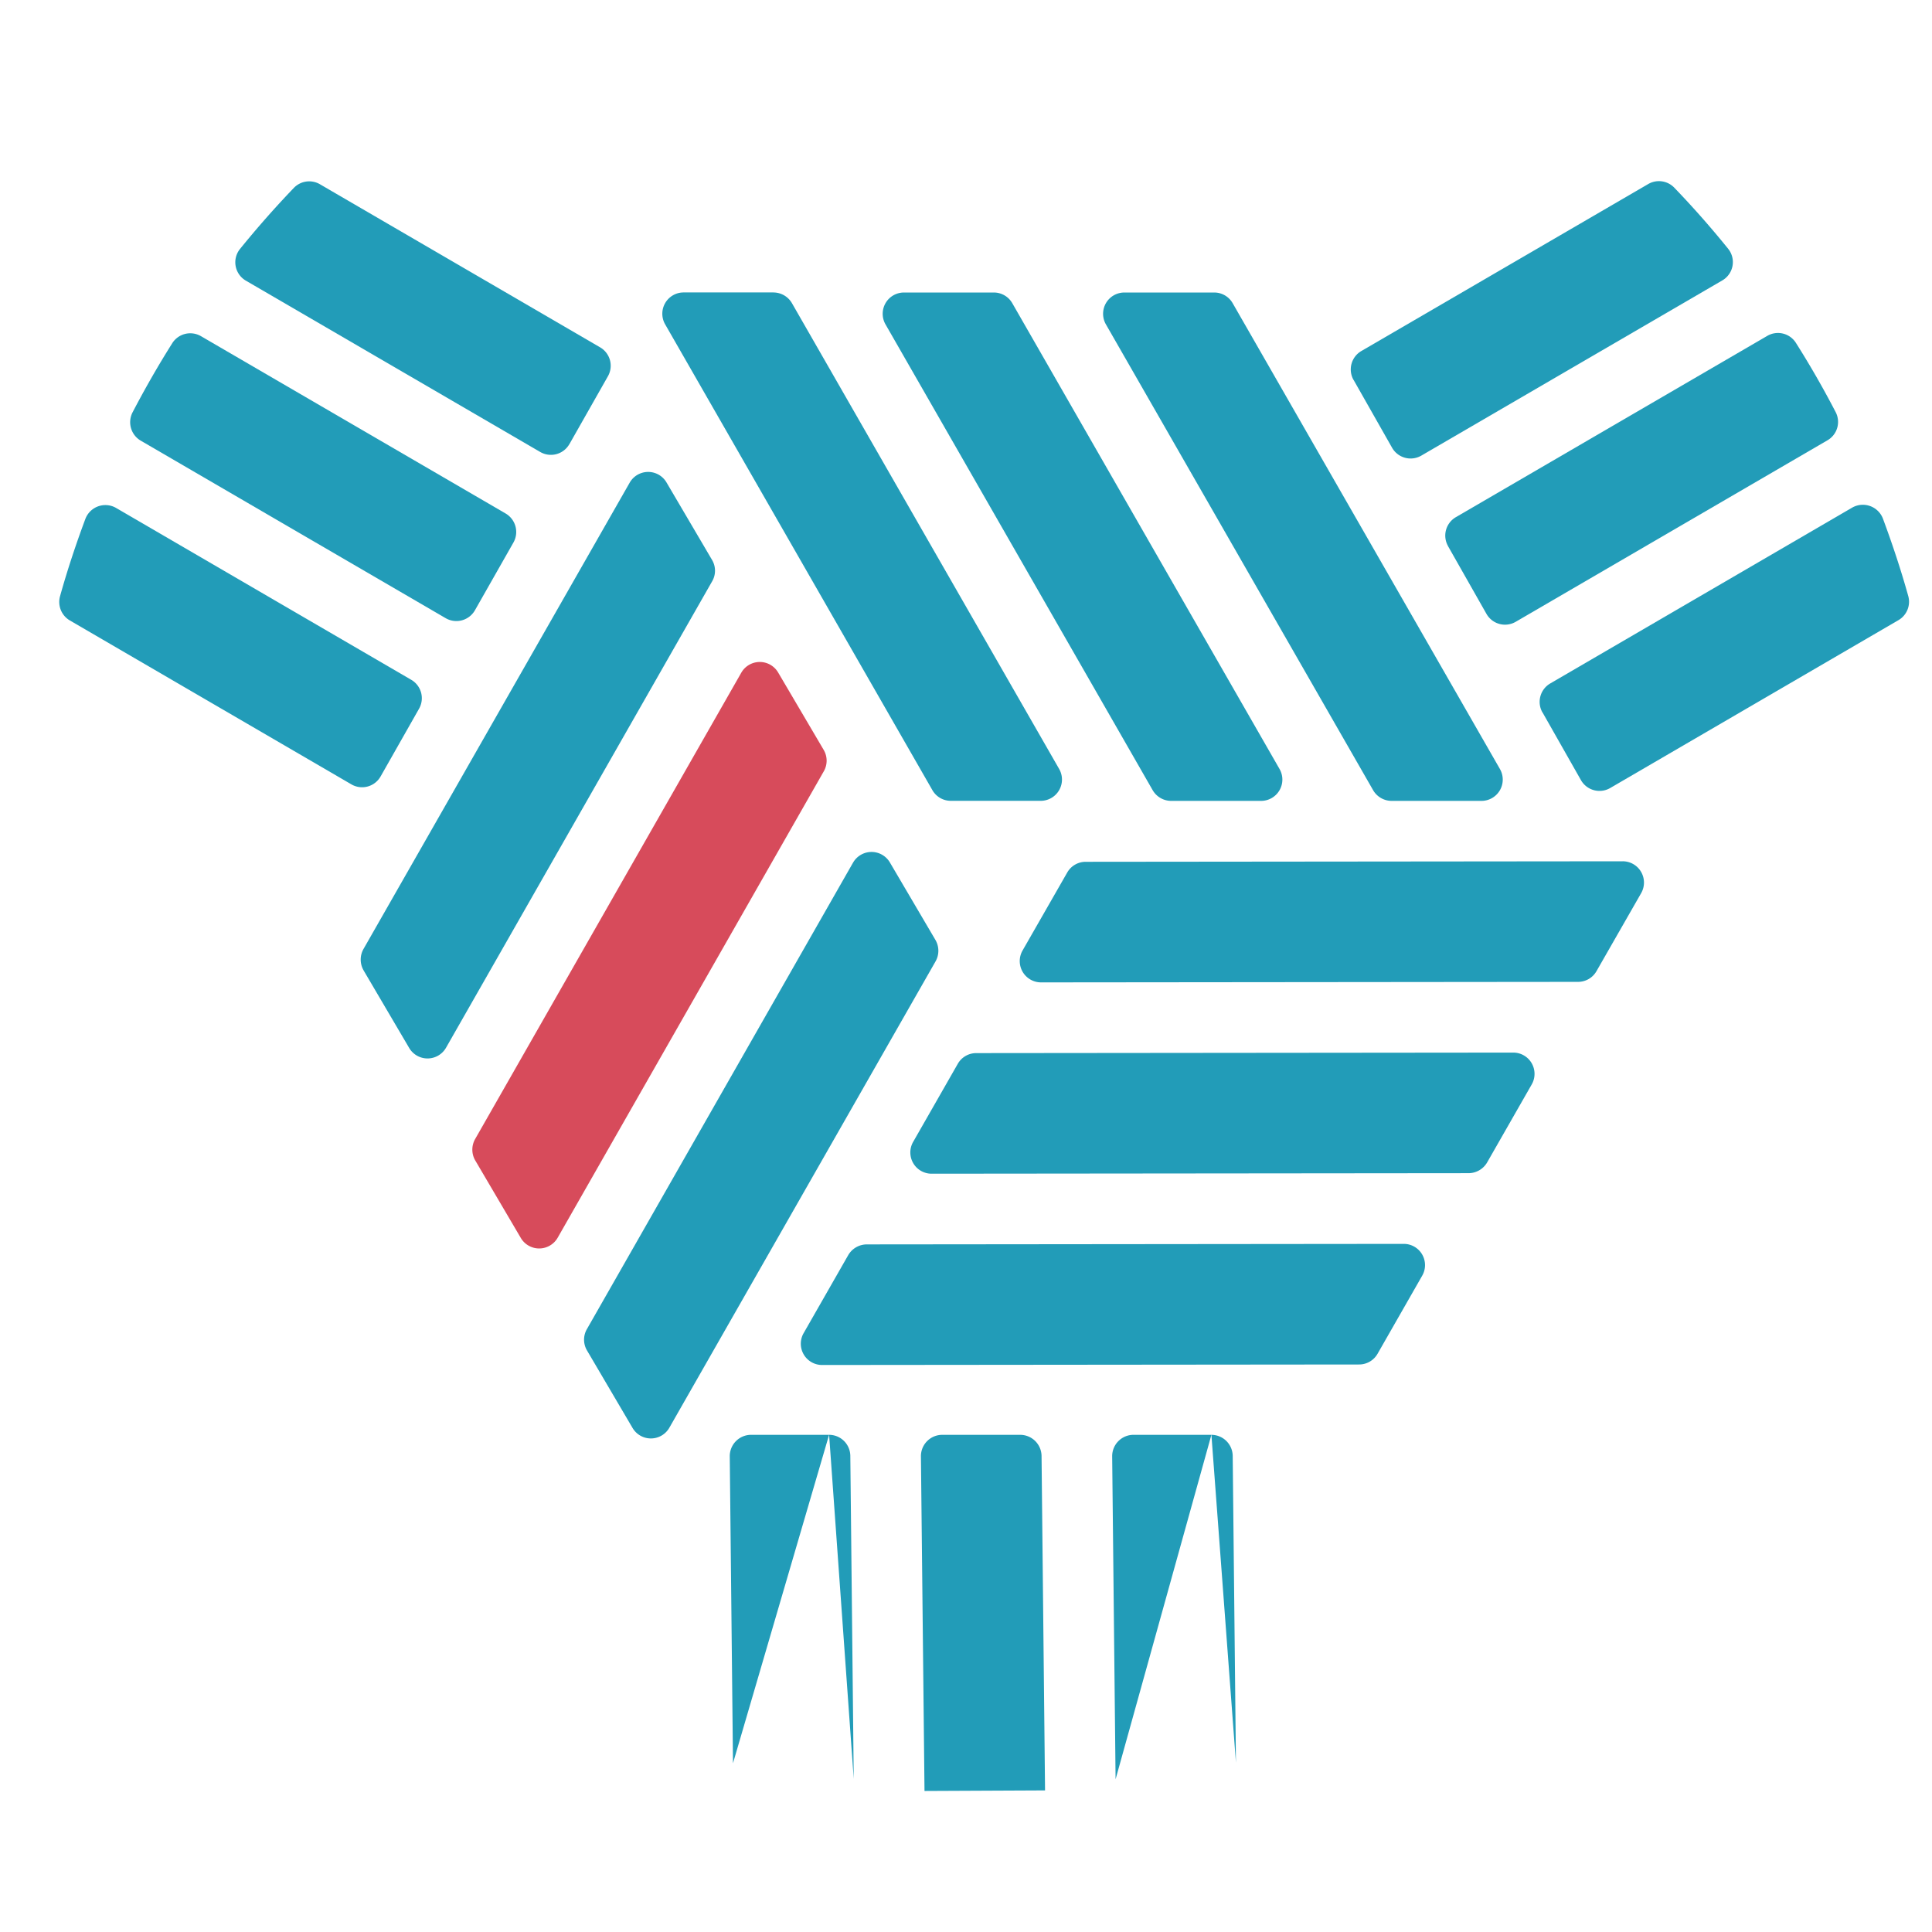 <svg xmlns="http://www.w3.org/2000/svg" xmlns:xlink="http://www.w3.org/1999/xlink" width="170" height="170" viewBox="0 0 170 170">
  <defs>
    <clipPath id="clip-path">
      <rect id="長方形_35665" data-name="長方形 35665" width="170" height="170" fill="none"/>
    </clipPath>
  </defs>
  <g id="マスクグループ_10683" data-name="マスクグループ 10683" clip-path="url(#clip-path)">
    <g id="グループ_37062" data-name="グループ 37062" transform="translate(5.212 15.939)">
      <path id="パス_122286" data-name="パス 122286" d="M225.812,829.487v-9.078a2.391,2.391,0,0,0-2.388-2.389h-23.1a2.391,2.391,0,0,1-2.389-2.389V803.467a2.391,2.391,0,0,1,2.389-2.389H222.3a2.391,2.391,0,0,0,2.389-2.388V789.6a2.386,2.386,0,0,0-2.389-2.389H200.468a2.386,2.386,0,0,1-2.388-2.388V771.1a2.4,2.4,0,0,0-2.389-2.389h-9.232a2.392,2.392,0,0,0-2.389,2.389v16.1h-3.494l-3.126,10.814a2.394,2.394,0,0,0,2.3,3.056h1.936a2.386,2.386,0,0,1,2.388,2.389v12.165a2.386,2.386,0,0,1-2.388,2.389h-24.5a2.391,2.391,0,0,0-2.388,2.389v9.108a2.388,2.388,0,0,0,2.373,2.389l15.161.1a2.378,2.378,0,0,1,2.074,3.547,158.175,158.175,0,0,1-22.541,29.185,2.4,2.4,0,0,0,.069,3.395l7.273,6.8a2.424,2.424,0,0,0,3.418-.13,172.718,172.718,0,0,0,16.989-21.228,2.373,2.373,0,0,1,4.354,1.314l.1,26.035a2.378,2.378,0,0,0,2.389,2.373h8.963a2.378,2.378,0,0,0,2.388-2.373l.146-46.764a2.4,2.4,0,0,1,2.389-2.381l23.071.1a2.389,2.389,0,0,0,2.4-2.388" transform="translate(123.07 -754.986)" fill="#229cb8"/>
      <path id="パス_122287" data-name="パス 122287" d="M169.017,831.354a2.391,2.391,0,0,1-.806-3.2l9.808-17.18a2.381,2.381,0,0,1,2.074-1.206h9.27a2.392,2.392,0,0,0,2.388-2.389v-9.093a2.4,2.4,0,0,0-2.388-2.388h-8.525a2.393,2.393,0,0,1-2.388-2.4l.115-22.1a2.382,2.382,0,0,0-2.389-2.4H167.1a2.391,2.391,0,0,0-2.389,2.388v22.111a2.385,2.385,0,0,1-2.381,2.389H152.39A2.4,2.4,0,0,0,150,798.283v9.093a2.392,2.392,0,0,0,2.389,2.389h8.9a2.372,2.372,0,0,1,2.273,3.117q-4.908,13.952-18.01,31.9a2.4,2.4,0,0,0,.515,3.356l7.565,5.445a2.4,2.4,0,0,0,3.372-.591q1.728-2.512,3.325-4.984a2.385,2.385,0,0,1,4.378,1.313v28.931a2.4,2.4,0,0,0,2.389,2.389h8.955a2.392,2.392,0,0,0,2.388-2.389V838.6a2.392,2.392,0,0,0-1.121-2.027Z" transform="translate(82.335 -753.029)" fill="#229cb8"/>
      <path id="パス_122288" data-name="パス 122288" d="M162.655,778.563a2.343,2.343,0,0,0-1.889-.953H160.3c-2,0-2.335.653-2.335,2.335v14.132a2.408,2.408,0,0,0,.492,1.466,180.724,180.724,0,0,0,15.714,18.025,2.416,2.416,0,0,0,3.464-.053l6.782-7.25a2.4,2.4,0,0,0-.154-3.387,182.21,182.21,0,0,1-21.6-24.315" transform="translate(168.324 -695.56)" fill="#229cb8"/>
      <path id="パス_122289" data-name="パス 122289" d="M152.955,806.932l8.54,3.617a2.373,2.373,0,0,0,3.126-1.236c4.055-9.439,9.785-28.379,11.083-35.851a2.373,2.373,0,0,0-1.943-2.734l-8.955-1.582a2.357,2.357,0,0,0-2.727,1.866,168.9,168.9,0,0,1-10.361,32.794,2.367,2.367,0,0,0,1.236,3.126" transform="translate(125.285 -752.353)" fill="#229cb8"/>
      <path id="パス_122290" data-name="パス 122290" d="M165.949,780.685c-3.026-1.521-6.006-3.21-8.94-5.007a2.381,2.381,0,0,0-3.31.821l-4.408,7.634a2.389,2.389,0,0,0,.791,3.21c2.488,1.567,6.8,4.27,9.431,5.9a2.382,2.382,0,0,0,3.395-.983l4.117-8.418a2.361,2.361,0,0,0-1.075-3.157" transform="translate(108.259 -710.839)" fill="#229cb8"/>
      <path id="パス_122291" data-name="パス 122291" d="M178.176,784.322h9.746a2.394,2.394,0,0,0,2.389-2.4l-.077-10.882a2.388,2.388,0,0,0-2.389-2.374h-9.669a2.391,2.391,0,0,0-2.389,2.389v10.883a2.386,2.386,0,0,0,2.389,2.388" transform="translate(287.398 -755.334)" fill="#229cb8"/>
      <path id="パス_122292" data-name="パス 122292" d="M215.5,798.458c-5.069.568-9.854,1-14.462,1.336a2.373,2.373,0,0,1-2.542-2.389V780.178a2.4,2.4,0,0,0-2.388-2.389h-9.339a2.39,2.39,0,0,0-2.389,2.4l.092,18.67a2.38,2.38,0,0,1-2.22,2.388l-14.976,1.075a2.384,2.384,0,0,0-2.212,2.566l.745,9.546a2.383,2.383,0,0,0,2.511,2.2c14.823-.937,30.813-2.22,47.97-3.971a2.419,2.419,0,0,0,2.166-2.457l-.277-9.47a2.4,2.4,0,0,0-2.68-2.288" transform="translate(215.679 -694.357)" fill="#229cb8"/>
      <path id="パス_122293" data-name="パス 122293" d="M178.076,786.893H198.62a2.386,2.386,0,0,0,2.388-2.388V773.875a2.386,2.386,0,0,0-2.388-2.388H177.8a2.39,2.39,0,0,0-2.388,2.45l.269,10.629a2.385,2.385,0,0,0,2.4,2.327" transform="translate(284.872 -736.462)" fill="#229cb8"/>
      <path id="パス_122294" data-name="パス 122294" d="M276.161,854.526l-7.765-4.854a2.4,2.4,0,0,0-3.617,1.628,92.217,92.217,0,0,1-2.911,11.751,3.558,3.558,0,0,1-.837.7,1.6,1.6,0,0,1-1.121-.415c-10.184-15-15.852-32.81-17.342-56.48-.676-10.706-.553-29.184-.476-35.7a2.374,2.374,0,0,0-2.365-2.4l-9.2-.092a2.391,2.391,0,0,0-2.412,2.389v16.92a2.391,2.391,0,0,1-2.388,2.388l-58.8.131a2.391,2.391,0,0,0-2.388,2.411l.1,10.491a2.381,2.381,0,0,0,2.388,2.365h59.26a2.382,2.382,0,0,1,2.358,2.266c1.889,33.662,12.365,60.22,31.543,79.4a4.15,4.15,0,0,0,2.8,1.121,4.294,4.294,0,0,0,4.063-2.381c2.427-4.448,5.76-14.078,10.13-28.908a2.436,2.436,0,0,0-1.021-2.727" transform="translate(212.246 -755.334)" fill="#229cb8"/>
      <rect id="長方形_33815" data-name="長方形 33815" width="48.746" height="14.147" rx="0.311" transform="translate(383.628 64.017)" fill="#229cb8"/>
      <path id="パス_122295" data-name="パス 122295" d="M205.246,787.112h9.746a2.389,2.389,0,0,0,2.389-2.4l-.085-13.6a2.381,2.381,0,0,0-2.381-2.373h-9.669a2.386,2.386,0,0,0-2.389,2.388v13.6a2.386,2.386,0,0,0,2.389,2.388" transform="translate(468.222 -754.86)" fill="#229cb8"/>
      <path id="パス_122296" data-name="パス 122296" d="M224.136,782.882l-11.9-5.822a2.392,2.392,0,0,0-3.126.952l-4.339,7.519a2.4,2.4,0,0,0,.791,3.219l5.023,3.157.161.093,7.066,3.686a2.391,2.391,0,0,0,3.249-1.068l4.17-8.541a2.4,2.4,0,0,0-1.091-3.194" transform="translate(478.839 -700.862)" fill="#229cb8"/>
      <path id="パス_122297" data-name="パス 122297" d="M209.495,818.847h19.738a2.386,2.386,0,0,1,2.389,2.388v36.45a2.386,2.386,0,0,0,2.388,2.389h10.913a2.385,2.385,0,0,0,2.381-2.389v-36.45a2.391,2.391,0,0,1,2.389-2.388h19.884a2.385,2.385,0,0,0,2.381-2.389V805.545a2.39,2.39,0,0,0-2.381-2.388H249.692a2.391,2.391,0,0,1-2.389-2.388V771.23a2.384,2.384,0,0,0-2.381-2.388H234.009a2.386,2.386,0,0,0-2.388,2.388v29.538a2.386,2.386,0,0,1-2.389,2.388H209.495a2.391,2.391,0,0,0-2.389,2.388v10.914a2.386,2.386,0,0,0,2.389,2.389" transform="translate(496.606 -754.131)" fill="#229cb8"/>
      <path id="パス_122298" data-name="パス 122298" d="M228.823,823.878a2.376,2.376,0,0,1-.722-3.333c4.831-7.265,20.913-31.949,21.581-39.629.062-.753.423-1.4.423-2.1a6.427,6.427,0,0,0-2.527-5.184,9.338,9.338,0,0,0-5.737-1.82H209.346a2.386,2.386,0,0,0-2.389,2.388v9.37a2.386,2.386,0,0,0,2.389,2.389h18.74a2.4,2.4,0,0,1,2.089,3.579q-8.8,15.772-29.5,34.8a2.4,2.4,0,0,0-.108,3.44L207.6,834.9a2.393,2.393,0,0,0,3.31.108c2.772-2.5,5.507-5.115,8.225-7.9a2.379,2.379,0,0,1,4.078,1.667v32.533A2.386,2.386,0,0,0,225.6,863.7h9.792a2.386,2.386,0,0,0,2.388-2.388v-30.49a2.381,2.381,0,0,0-1.121-2.02Z" transform="translate(448.431 -734.271)" fill="#229cb8"/>
      <path id="パス_122299" data-name="パス 122299" d="M272.034,781.408H209.294a2.386,2.386,0,0,0-2.389,2.388v10.492a2.386,2.386,0,0,0,2.389,2.388h62.739a2.386,2.386,0,0,0,2.389-2.388V783.8a2.386,2.386,0,0,0-2.389-2.388" transform="translate(495.27 -670.188)" fill="#229cb8"/>
      <path id="パス_122300" data-name="パス 122300" d="M337.4,780.559H222.8a2.386,2.386,0,0,0-2.389,2.389v10.63a2.386,2.386,0,0,0,2.389,2.388H337.4a2.386,2.386,0,0,0,2.389-2.388v-10.63a2.386,2.386,0,0,0-2.389-2.389" transform="translate(585.506 -675.86)" fill="#229cb8"/>
      <path id="パス_122301" data-name="パス 122301" d="M225.356,787.369H280.1a2.711,2.711,0,0,1,2.665,3.21l-7.849,42.156a2.387,2.387,0,0,0,2.343,2.826h10.506a2.383,2.383,0,0,0,2.35-1.966l8.333-46.227.008-.046a13.4,13.4,0,0,0-13.194-15.782H225.356a2.386,2.386,0,0,0-2.388,2.388V784.98a2.386,2.386,0,0,0,2.388,2.389" transform="translate(602.567 -736.109)" fill="#229cb8"/>
      <path id="パス_122302" data-name="パス 122302" d="M279.35,769.733H268.46a2.234,2.234,0,0,0-2.335,2c-.614,37.295.238,57.754-24.8,91.317a2.376,2.376,0,0,0,.469,3.326l9.569,7.119a2.478,2.478,0,0,0,3.395-.5c26.98-32.571,26.98-67.377,26.98-100.51a2.533,2.533,0,0,0-2.388-2.75" transform="translate(722.014 -748.179)" fill="#229cb8"/>
      <path id="パス_122303" data-name="パス 122303" d="M265.207,785.923l.837-11.206a2.2,2.2,0,0,0-2.174-2.319H242.359a2.4,2.4,0,0,0-2.389,2.389v10.636a2.4,2.4,0,0,0,2.389,2.389h20.675a2.2,2.2,0,0,0,2.173-1.889" transform="translate(716.143 -730.377)" fill="#229cb8"/>
      <path id="パス_122304" data-name="パス 122304" d="M289.634,772.4H249.475a2.161,2.161,0,0,0-2.151,2.066l-.53,10.967a2.221,2.221,0,0,0,2.135,2.381h25.3a2.39,2.39,0,0,1,2.389,2.381v40.9c0,4.2-1.828,7-5.469,8.541a25.527,25.527,0,0,1-7.995,1.628,2.384,2.384,0,0,0-2.1,2.95l2.734,10.936a2.422,2.422,0,0,0,2.573,1.813c7.934-.829,13.955-2.75,17.956-5.976,5.177-4.063,7.7-10.506,7.7-19.192v-57a2.393,2.393,0,0,0-2.388-2.4" transform="translate(761.728 -730.377)" fill="#229cb8"/>
      <path id="パス_122305" data-name="パス 122305" d="M271.974,770.486H261.2a2.4,2.4,0,0,0-2.389,2.4v52.763a2.385,2.385,0,0,0,2.342,2.381l10.775.223a2.392,2.392,0,0,0,2.434-2.389V772.882a2.393,2.393,0,0,0-2.389-2.4" transform="translate(841.996 -743.149)" fill="#229cb8"/>
      <path id="パス_122306" data-name="パス 122306" d="M300.716,770.486H290.086a2.393,2.393,0,0,0-2.389,2.4v48.086q0,12.4-4.623,20.59c-3.633,6.475-10.03,12.488-19.078,18.125a2.392,2.392,0,0,0-.707,3.426l6.328,8.763a2.442,2.442,0,0,0,3.172.676c11.866-6.935,20.2-15.245,24.991-24.83,3.64-7.281,5.323-16.105,5.323-26.611V772.882a2.393,2.393,0,0,0-2.389-2.4" transform="translate(868.959 -743.149)" fill="#229cb8"/>
      <path id="パス_122307" data-name="パス 122307" d="M277.187,787.272h34.453v.031h14.807v-.031h33.14a2.386,2.386,0,0,0,2.389-2.389V773.831a2.386,2.386,0,0,0-2.389-2.388h-82.4a2.386,2.386,0,0,0-2.388,2.388v11.051a2.386,2.386,0,0,0,2.388,2.389" transform="translate(948.805 -736.756)" fill="#229cb8"/>
      <path id="パス_122308" data-name="パス 122308" d="M373.4,822.916H335.3a2.386,2.386,0,0,1-2.388-2.389V776.582a2.391,2.391,0,0,0-2.388-2.389H319.467a2.386,2.386,0,0,0-2.388,2.389v43.945a2.391,2.391,0,0,1-2.389,2.389H276.3a2.387,2.387,0,0,0-2.389,2.389v10.913a2.391,2.391,0,0,0,2.389,2.389H373.4a2.391,2.391,0,0,0,2.389-2.389V825.3a2.387,2.387,0,0,0-2.389-2.389" transform="translate(942.907 -718.386)" fill="#229cb8"/>
      <path id="パス_122309" data-name="パス 122309" d="M186.04,776.265v9.093a2.386,2.386,0,0,0,2.388,2.389H244.44a2.392,2.392,0,0,0,2.4-2.389v-9.093a2.393,2.393,0,0,0-2.4-2.388H188.428a2.386,2.386,0,0,0-2.388,2.388" transform="translate(355.882 -720.504)" fill="#229cb8"/>
      <path id="パス_122310" data-name="パス 122310" d="M250.027,777.958a2.389,2.389,0,0,0-.169-3.541l-7.212-5.929a2.389,2.389,0,0,0-3.195.146l-4.424,4.377q-19.169,18.768-51.826,41.9a2.4,2.4,0,0,0-.584,3.333l5.676,8.049a2.422,2.422,0,0,0,3.31.606,339.72,339.72,0,0,0,50.151-40.72Z" transform="translate(330.143 -760.121)" fill="#229cb8"/>
      <path id="パス_122311" data-name="パス 122311" d="M201.314,770.134a2.36,2.36,0,0,0-3.21.138l-6.789,6.8a2.37,2.37,0,0,0,.092,3.479q16.462,14.262,45.5,35.083a2.423,2.423,0,0,0,3.387-.576l5.814-8.479a2.407,2.407,0,0,0-.645-3.333,523.064,523.064,0,0,1-44.153-33.109" transform="translate(386.343 -749.264)" fill="#229cb8"/>
      <path id="パス_122312" data-name="パス 122312" d="M275.517,777.25H186.167a2.386,2.386,0,0,0-2.389,2.388v9.093a2.386,2.386,0,0,0,2.389,2.389h15.721a2.38,2.38,0,0,1,2.3,3.018l-2.665,9.731a2.384,2.384,0,0,0,2.573,3l10.038-1.16a2.4,2.4,0,0,0,2.028-1.728l3.218-11.4a2.392,2.392,0,0,1,2.3-1.744h53.845a2.386,2.386,0,0,0,2.389-2.389v-8.809a2.386,2.386,0,0,0-2.389-2.388" transform="translate(340.772 -697.964)" fill="#229cb8"/>
      <path id="パス_122313" data-name="パス 122313" d="M203.473,780.663a2.4,2.4,0,0,0-3.326-.614l-7.5,5.161a2.381,2.381,0,0,0-.615,3.31L209.1,813.542a2.384,2.384,0,0,0,3.325.614l7.6-5.222a2.393,2.393,0,0,0,.614-3.326Z" transform="translate(393.148 -682.062)" fill="#229cb8"/>
      <path id="パス_122314" data-name="パス 122314" d="M237.76,782.308a2.38,2.38,0,0,0-2.235-1.021l-49.122,5.56a2.384,2.384,0,0,0-2,3.118l2.941,8.932a2.378,2.378,0,0,0,2.534,1.621l52.079-5.906a2.393,2.393,0,0,0,1.7-3.733Z" transform="translate(344.153 -671.104)" fill="#229cb8"/>
      <path id="パス_122315" data-name="パス 122315" d="M132.177,768.2h-7.911a1.873,1.873,0,0,0-1.628,2.8l23.516,40.989a1.867,1.867,0,0,0,1.621.944h7.918a1.872,1.872,0,0,0,1.62-2.8L133.8,769.146a1.887,1.887,0,0,0-1.628-.944" transform="translate(-69.326 -758.406)" fill="#229cb8"/>
      <path id="パス_122316" data-name="パス 122316" d="M150.3,812.938h7.911a1.873,1.873,0,0,0,1.628-2.8l-23.517-40.988a1.865,1.865,0,0,0-1.621-.944h-7.918a1.872,1.872,0,0,0-1.621,2.8l23.509,40.989a1.889,1.889,0,0,0,1.628.944" transform="translate(-52.459 -758.406)" fill="#229cb8"/>
      <path id="パス_122317" data-name="パス 122317" d="M152.825,812.938h7.91a1.873,1.873,0,0,0,1.628-2.8l-23.517-40.988a1.865,1.865,0,0,0-1.62-.944h-7.918a1.872,1.872,0,0,0-1.62,2.8L151.2,811.994a1.888,1.888,0,0,0,1.628.944" transform="translate(-35.591 -758.406)" fill="#229cb8"/>
      <path id="パス_122318" data-name="パス 122318" d="M179.541,774.719l-47.256.046a1.864,1.864,0,0,0-1.621.945l-3.932,6.865a1.874,1.874,0,0,0,1.628,2.8l47.256-.046a1.866,1.866,0,0,0,1.621-.944l3.932-6.867a1.874,1.874,0,0,0-1.628-2.8" transform="translate(-41.97 -714.872)" fill="#229cb8"/>
      <path id="パス_122319" data-name="パス 122319" d="M129.407,777.9l-3.925,6.866a1.869,1.869,0,0,0,1.621,2.8l47.256-.046a1.9,1.9,0,0,0,1.628-.945l3.925-6.866a1.872,1.872,0,0,0-1.628-2.8l-47.256.046a1.865,1.865,0,0,0-1.621.945" transform="translate(-50.344 -700.229)" fill="#229cb8"/>
      <path id="パス_122320" data-name="パス 122320" d="M174.729,788.771l3.925-6.866a1.868,1.868,0,0,0-1.621-2.8l-47.256.046a1.9,1.9,0,0,0-1.628.945l-3.925,6.866a1.872,1.872,0,0,0,1.628,2.8l47.256-.045a1.866,1.866,0,0,0,1.62-.945" transform="translate(-58.725 -685.593)" fill="#229cb8"/>
      <path id="パス_122321" data-name="パス 122321" d="M145.158,775.556,121.741,816.6a1.86,1.86,0,0,0,.008,1.875l4.009,6.82A1.871,1.871,0,0,0,129,825.27l23.424-41.035a1.891,1.891,0,0,0-.015-1.881l-4.009-6.82a1.874,1.874,0,0,0-3.241.023" transform="translate(-75.311 -715.587)" fill="#229cb8"/>
      <path id="パス_122322" data-name="パス 122322" d="M120.47,816.3l4.009,6.82a1.874,1.874,0,0,0,3.241-.023l23.417-41.042a1.873,1.873,0,0,0-.008-1.882l-4.009-6.812a1.874,1.874,0,0,0-3.241.015l-23.424,41.043a1.891,1.891,0,0,0,.015,1.882" transform="translate(-83.862 -730.126)" fill="#d74b5b"/>
      <path id="パス_122323" data-name="パス 122323" d="M119.191,814.123l4.009,6.82a1.874,1.874,0,0,0,3.241-.023l23.417-41.042A1.857,1.857,0,0,0,149.85,778l-4.009-6.821a1.871,1.871,0,0,0-3.241.023l-23.424,41.035a1.892,1.892,0,0,0,.015,1.882" transform="translate(-92.406 -744.668)" fill="#229cb8"/>
      <path id="パス_122324" data-name="パス 122324" d="M132.685,788.9l3.387,5.967a1.876,1.876,0,0,0,2.573.692L164,780.793a1.875,1.875,0,0,0,.875-2.112c-.645-2.312-1.4-4.584-2.227-6.812a1.892,1.892,0,0,0-2.711-.983l-26.573,15.475a1.875,1.875,0,0,0-.684,2.543" transform="translate(-2.172 -742.159)" fill="#229cb8"/>
      <path id="パス_122325" data-name="パス 122325" d="M131.6,787.418l3.387,5.968a1.876,1.876,0,0,0,2.573.691l27.426-15.967a1.869,1.869,0,0,0,.73-2.474q-1.624-3.132-3.51-6.113a1.867,1.867,0,0,0-2.519-.6l-27.4,15.951a1.874,1.874,0,0,0-.683,2.542" transform="translate(-9.4 -755.304)" fill="#229cb8"/>
      <path id="パス_122326" data-name="パス 122326" d="M130.521,784.418l3.387,5.968a1.877,1.877,0,0,0,2.573.691l26.481-15.414a1.864,1.864,0,0,0,.522-2.78q-2.258-2.8-4.754-5.391a1.873,1.873,0,0,0-2.289-.308L131.2,781.876a1.874,1.874,0,0,0-.684,2.542" transform="translate(-16.628 -766.926)" fill="#229cb8"/>
      <path id="パス_122327" data-name="パス 122327" d="M143.753,794.525l3.387-5.967a1.873,1.873,0,0,0-.683-2.542l-25.974-15.123a1.882,1.882,0,0,0-2.711.983c-.83,2.227-1.582,4.493-2.227,6.8a1.886,1.886,0,0,0,.876,2.12l24.761,14.416a1.87,1.87,0,0,0,2.573-.692" transform="translate(-115.479 -742.136)" fill="#229cb8"/>
      <path id="パス_122328" data-name="パス 122328" d="M120,769.529c-1.252,1.982-2.419,4.025-3.51,6.114a1.883,1.883,0,0,0,.73,2.473l26.834,15.621a1.88,1.88,0,0,0,2.573-.7l3.387-5.96a1.883,1.883,0,0,0-.684-2.55l-26.811-15.606a1.876,1.876,0,0,0-2.519.606" transform="translate(-110.047 -755.28)" fill="#229cb8"/>
      <path id="パス_122329" data-name="パス 122329" d="M146.894,790.045l3.387-5.968a1.874,1.874,0,0,0-.684-2.542l-24.646-14.346a1.873,1.873,0,0,0-2.3.307q-2.488,2.593-4.754,5.392a1.871,1.871,0,0,0,.53,2.78l25.89,15.068a1.87,1.87,0,0,0,2.573-.691" transform="translate(-102 -766.909)" fill="#229cb8"/>
      <path id="パス_122330" data-name="パス 122330" d="M130.837,810.137l-.284-26.988a1.878,1.878,0,0,0-1.874-1.858" transform="translate(-27.297 -670.977)" fill="#229cb8"/>
      <path id="パス_122331" data-name="パス 122331" d="M136.275,781.29h-6.858a1.879,1.879,0,0,0-1.874,1.9l.3,28.409" transform="translate(-34.893 -670.977)" fill="#229cb8"/>
      <path id="パス_122332" data-name="パス 122332" d="M136.272,812.579l-.307-29.43a1.883,1.883,0,0,0-1.874-1.858h-6.866a1.876,1.876,0,0,0-1.874,1.9l.315,29.438" transform="translate(-49.529 -670.977)" fill="#229cb8"/>
      <path id="パス_122333" data-name="パス 122333" d="M126.465,811.565l-.3-28.417a1.872,1.872,0,0,0-1.866-1.858" transform="translate(-56.556 -670.977)" fill="#229cb8"/>
      <path id="パス_122334" data-name="パス 122334" d="M131.9,781.29h-6.866a1.878,1.878,0,0,0-1.874,1.9l.284,27" transform="translate(-64.159 -670.977)" fill="#229cb8"/>
    </g>
  </g>
</svg>
